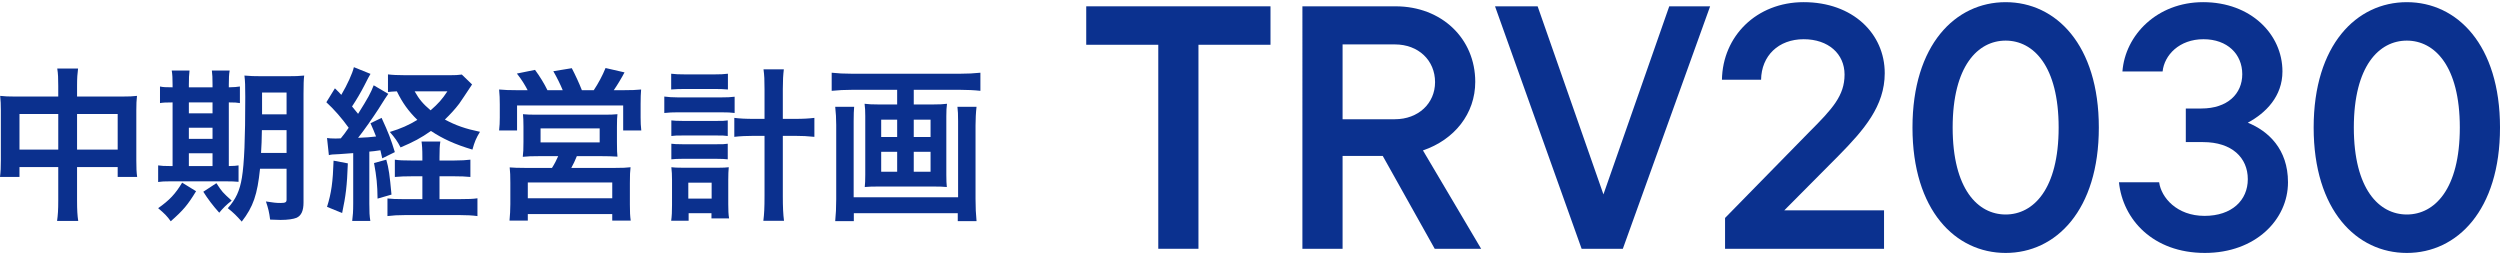 <?xml version="1.0" encoding="UTF-8"?><svg id="a" xmlns="http://www.w3.org/2000/svg" width="392" height="40" viewBox="0 0 392 40"><defs><style>.b{fill:#0b308e;}.c{fill:#0b318f;}</style></defs><path class="b" d="M9.134,13.559c0-1.342-.026-1.974-.158-2.817h3.265c-.106.816-.158,1.474-.158,2.711v1.685h7.055c1.132,0,1.685-.026,2.343-.105-.08.737-.106,1.263-.106,2.264v7.87c0,1.159.026,1.817.131,2.58h-3.054v-1.552h-6.37v5.238c0,1.553.052,2.317.184,3.211h-3.316c.131-.947.184-1.737.184-3.211v-5.238H3.054v1.552H0c.106-.842.132-1.5.132-2.58v-7.87c0-.974-.027-1.422-.106-2.264.737.079,1.29.105,2.316.105h6.791v-1.579ZM3.054,17.876v5.581h6.081v-5.581H3.054ZM18.453,23.457v-5.581h-6.37v5.581h6.37Z"/><path class="b" d="M27.06,13.245c0-.922-.026-1.553-.131-2.185h2.79c-.079.606-.105,1.263-.105,2.212v.42h3.711v-.447c0-1.001-.026-1.606-.105-2.185h2.79c-.106.606-.132,1.238-.132,2.212v.42c.895-.026,1.29-.052,1.738-.131v2.603c-.448-.079-.816-.106-1.738-.106v9.98c.843-.026,1.08-.026,1.527-.105v2.576c-.499-.052-1.105-.079-2.158-.079h-8.449c-1.053,0-1.501.027-2.001.106v-2.603c.526.079.947.105,1.947.105h.316v-9.98c-1.079,0-1.5.027-1.974.106v-2.603c.447.106.895.131,1.974.131v-.447ZM30.745,29.984c-1.316,2.158-2.001,2.975-3.974,4.712-.553-.79-.947-1.184-1.974-2.053,1.789-1.264,2.684-2.212,3.764-4.002l2.184,1.343ZM33.325,17.772v-1.714h-3.711v1.714h3.711ZM33.325,21.774v-1.741h-3.711v1.741h3.711ZM33.325,26.038v-2.003h-3.711v2.003h3.711ZM33.931,28.72c.895,1.369.947,1.422,2.395,2.738-.816.632-1.395,1.211-1.948,1.896q-1.448-1.606-2.501-3.29l2.054-1.343ZM40.774,26.457c-.42,4.054-1.052,5.949-2.869,8.292-.79-.895-1.263-1.369-2.185-2.106,1.264-1.421,1.869-2.711,2.212-4.791.368-2.247.526-6.038.526-12.661,0-1.764-.026-2.474-.131-3.344.816.079,1.527.106,2.869.106h3.738c1.421,0,2.001-.027,2.763-.106-.079.633-.105,1.422-.105,2.843v17.057c0,1.29-.342,2.054-1.08,2.396-.5.21-1.395.342-2.527.342-.316,0-.368,0-1.631-.052-.132-1.105-.29-1.764-.658-2.843,1.159.185,1.658.237,2.264.237.79,0,.974-.105.974-.526v-4.844h-4.16ZM41.064,20.403c-.027,1.516-.052,2.456-.131,3.58h4.001v-3.58h-3.87ZM44.934,14.507h-3.843v3.423h3.843v-3.423Z"/><path class="b" d="M51.278,21.64c.42.053.632.079,1.263.079.052,0,.605,0,.895-.026.42-.5.711-.895,1.237-1.659-1.053-1.474-2.29-2.895-3.501-4.001l1.342-2.184c.527.499.658.657,1.001,1.026.947-1.606,1.764-3.396,1.974-4.343l2.606,1.053q-.237.368-.948,1.789c-.578,1.132-1.263,2.291-1.947,3.317.474.579.553.685.947,1.159,1.579-2.527,1.974-3.238,2.448-4.476l2.291,1.343q-.289.368-1.553,2.395c-.816,1.263-2.264,3.343-3.185,4.501,1.263-.053,1.948-.106,2.817-.211-.29-.736-.421-1.079-.869-2.079l1.737-.842c1.08,2.343,1.474,3.369,2.079,5.37l-1.974.974c-.132-.606-.185-.869-.29-1.264-.869.132-1.132.159-1.737.211v8.16c0,1.263.027,1.922.158,2.711h-2.843c.106-.815.158-1.474.158-2.737v-7.897q-1.21.079-2.158.158c-1.184.052-1.211.052-1.658.158l-.289-2.685ZM54.542,25.615c-.131,3.58-.316,5.027-.895,7.792l-2.369-.974c.684-2.158.921-3.922,1.026-7.239l2.237.421ZM60.57,25.036c.395,1.395.526,2.37.816,5.475l-2.185.632c-.027-2.211-.158-3.448-.553-5.58l1.922-.527ZM71.257,25.167c1.105,0,1.843-.052,2.501-.131v2.711c-.764-.079-1.553-.105-2.501-.105h-2.343v3.58h3.185c1.342,0,2.106-.027,2.764-.131v2.79c-.816-.106-1.632-.158-2.817-.158h-8.477c-1.158,0-1.974.052-2.816.158v-2.764c.684.079,1.342.106,2.448.106h3.027v-3.58h-1.737c-.974,0-1.737.026-2.58.105v-2.711c.685.106,1.317.131,2.58.131h1.737v-.499c0-1.317-.052-1.948-.131-2.474h2.948c-.105.657-.131,1.289-.131,2.448v.526h2.343ZM74.021,13.243c-.895,1.369-1.789,2.685-2.027,3.027-.657.869-1.395,1.659-2.237,2.475,1.711.921,3.211,1.447,5.502,1.922-.606,1-.843,1.552-1.184,2.79-2.738-.816-4.634-1.685-6.502-2.922-1.58,1.105-2.712,1.711-4.765,2.58-.474-.921-.869-1.5-1.685-2.422,1.737-.526,2.975-1.079,4.317-1.895-1.395-1.369-2.343-2.685-3.211-4.475-.632.026-.947.052-1.395.105v-2.763c.605.079,1.5.131,2.842.131h6.712c.974,0,1.501-.027,2.027-.106l1.606,1.553ZM65.018,14.323c.712,1.263,1.317,1.974,2.501,2.975,1.211-1.053,1.817-1.738,2.632-2.975h-5.133Z"/><path class="b" d="M82.733,14.14c-.474-.895-.895-1.606-1.685-2.606l2.843-.579c.79,1.08,1.448,2.158,1.948,3.186h2.396c-.342-.843-.922-2.027-1.474-2.975l2.896-.474c.527,1,1.185,2.421,1.58,3.448h1.869c.685-1.027,1.369-2.291,1.844-3.475l2.975.684c-.421.816-1.184,2.08-1.685,2.791h1.553c1.261,0,1.945-.027,2.734-.106-.052.657-.079,1.262-.079,2.287v2.082c0,.868.027,1.34.106,2.051h-2.84v-3.923h-16.639v3.923h-2.814c.079-.658.106-1.316.106-2.025v-2.056c0-.893-.027-1.472-.106-2.339.868.079,1.578.106,2.761.106h1.711ZM84.707,24.482c-1.446,0-1.893.027-2.734.106.079-.684.106-1.183.106-2.314v-2.45c0-.841-.027-1.446-.079-1.919.552.052,1.157.079,1.945.079h10.978c.763,0,1.341-.027,1.893-.079-.052.394-.079.972-.079,1.998v2.371c0,1.367.027,1.735.081,2.287-.842-.052-1.5-.079-2.711-.079h-3.659c-.29.712-.5,1.187-.869,1.846h6.871c1.184,0,1.789-.027,2.422-.106-.079.631-.106,1.236-.106,2.498v3.345c0,1.182.027,1.788.131,2.525h-2.896v-1.026h-13.241v1.026h-2.869c.079-.869.131-1.684.131-2.577v-3.319c0-1.157-.026-1.735-.105-2.445.658.052,1.263.079,2.369.079h4.265c.421-.659.685-1.187.974-1.846h-2.819ZM82.76,31.092h13.241v-2.477h-13.241v2.477ZM84.76,22.327h9.269v-2.189h-9.269v2.189Z"/><path class="b" d="M104.162,15.14c.657.079,1.237.132,2.184.132h6.66c1.001,0,1.553-.027,2.185-.106v2.55c-.605-.079-1.105-.106-2.185-.106h-6.66c-.869,0-1.448.027-2.184.106v-2.577ZM105.241,11.56c.658.079,1.184.106,2.237.106h4.476c1.026,0,1.527-.027,2.184-.106v2.471c-.711-.053-1.211-.08-2.184-.08h-4.476c-.947,0-1.579.027-2.237.08v-2.471ZM107.978,34.616h-2.738c.106-.764.132-1.474.132-2.472v-3.924c0-.814-.027-1.288-.106-1.998.5.052.842.079,1.816.079h5.528c.816,0,1.211-.027,1.659-.079-.053.578-.079,1.104-.079,1.998v3.766c0,.999.026,1.63.131,2.262h-2.764v-.816h-3.58v1.184ZM105.267,18.879c.553.052.842.079,1.711.079h5.475c.869,0,1.106,0,1.659-.079v2.445c-.579-.079-.843-.079-1.659-.079h-5.475c-.869,0-1.106,0-1.711.079v-2.445ZM105.267,22.537c.474.052.816.079,1.711.079h5.475c.869,0,1.132,0,1.659-.079v2.445c-.5-.052-.869-.079-1.711-.079h-5.449c-.843,0-1.132.027-1.685.079v-2.445ZM107.926,31.145h3.659v-2.505h-3.659v2.505ZM119.877,13.979c0-1.446-.027-2.129-.158-3.103h3.185c-.106.895-.158,1.71-.158,3.103v4.661h1.816c1.422,0,2.264-.053,3.133-.158v2.975c-1.026-.106-1.895-.158-3.133-.158h-1.816v9.423c0,1.79.052,2.843.185,3.896h-3.238c.132-1.026.185-2.001.185-3.896v-9.423h-1.606c-1.132,0-2.237.052-3.133.158v-2.975c.816.105,1.737.158,3.133.158h1.606v-4.661Z"/><path class="b" d="M133.564,14.084c-1.131,0-2.103.052-3.156.158v-2.84c.974.106,1.921.158,3.13.158h17.034c1.157,0,2.156-.052,3.155-.158v2.84c-.947-.106-2.078-.158-3.155-.158h-7.295v2.293h3.11c.92,0,1.498-.027,2.103-.106-.079.578-.106,1.104-.106,1.919v9.241c0,.973.027,1.34.079,1.893-.631-.052-1.052-.079-2.235-.079h-8.347c-1.236,0-1.63.027-2.287.079.052-.605.079-.947.079-1.893v-9.241c0-.814-.027-1.261-.106-1.919.605.079,1.183.106,2.103.106h3.004v-2.293h-7.111ZM153.122,16.746c-.106.893-.158,1.998-.158,2.894v11.558c0,1.34.052,2.393.158,3.471h-2.945v-1.237h-16.297v1.237h-2.919c.105-1.079.158-2.079.158-3.446v-11.637c0-1.001-.053-1.895-.158-2.841h2.971c-.052.578-.079,1.13-.079,2.287v11.901h16.376v-11.954c0-1.026-.026-1.604-.105-2.235h2.998ZM138.17,18.769v2.715h2.505v-2.715h-2.505ZM138.17,23.798v3.135h2.505v-3.135h-2.505ZM143.276,21.484h2.636v-2.715h-2.636v2.715ZM143.276,26.933h2.636v-3.135h-2.636v3.135Z"/><path class="c" d="M181.618,39.009V7.02h-11.297V.991h28.893v6.028h-11.296v31.989h-6.3Z"/><path class="c" d="M224.964,39.009l-8.147-14.555h-6.3v14.555h-6.3V.991h14.61c7.224,0,12.492,5.05,12.492,11.84,0,4.996-3.258,9.07-8.201,10.754l9.125,15.424h-7.278ZM210.517,6.965v11.731h8.201c3.693,0,6.3-2.499,6.3-5.812,0-3.422-2.607-5.92-6.3-5.92h-8.201Z"/><path class="c" d="M261.739.991h6.408l-13.686,38.017h-6.463L234.42.991h6.68l10.319,29.49,10.319-29.49Z"/><path class="c" d="M279.776,32.98h15.641v6.028h-24.928v-4.834l13.198-13.469c3.638-3.638,5.54-5.702,5.54-9.016,0-3.258-2.553-5.54-6.409-5.54-3.964,0-6.626,2.607-6.68,6.355h-6.137c.109-6.843,5.431-12.166,12.817-12.166,7.712,0,12.709,4.942,12.709,11.134,0,5.16-3.259,8.906-7.278,12.98l-8.473,8.527Z"/><path class="c" d="M299.877,20c0-12.98,6.734-19.66,14.61-19.66s14.61,6.68,14.61,19.66-6.735,19.661-14.61,19.661-14.61-6.68-14.61-19.661ZM322.796,20c0-9.667-3.965-13.632-8.31-13.632s-8.31,3.965-8.31,13.632,3.964,13.633,8.31,13.633,8.31-3.965,8.31-13.633Z"/><path class="c" d="M358.757,28.581c0,5.866-5.105,11.079-13.035,11.079-8.146,0-12.872-5.268-13.469-11.079h6.3c.326,2.39,2.77,5.268,7.115,5.268,4.29,0,6.788-2.444,6.788-5.756,0-3.368-2.498-5.812-7.006-5.812h-2.716v-5.268h2.444c4.074,0,6.409-2.281,6.409-5.377,0-3.15-2.336-5.486-6.083-5.486-3.802,0-6.137,2.499-6.408,5.051h-6.3c.434-5.702,5.43-10.862,12.654-10.862,7.495,0,12.437,5.05,12.437,10.862,0,3.91-2.606,6.518-5.431,8.038,3.205,1.304,6.301,4.128,6.301,9.342Z"/><path class="c" d="M362.781,20c0-12.98,6.734-19.66,14.61-19.66s14.61,6.68,14.61,19.66-6.735,19.661-14.61,19.661-14.61-6.68-14.61-19.661ZM385.7,20c0-9.667-3.965-13.632-8.31-13.632s-8.31,3.965-8.31,13.632,3.964,13.633,8.31,13.633,8.31-3.965,8.31-13.633Z"/></svg>